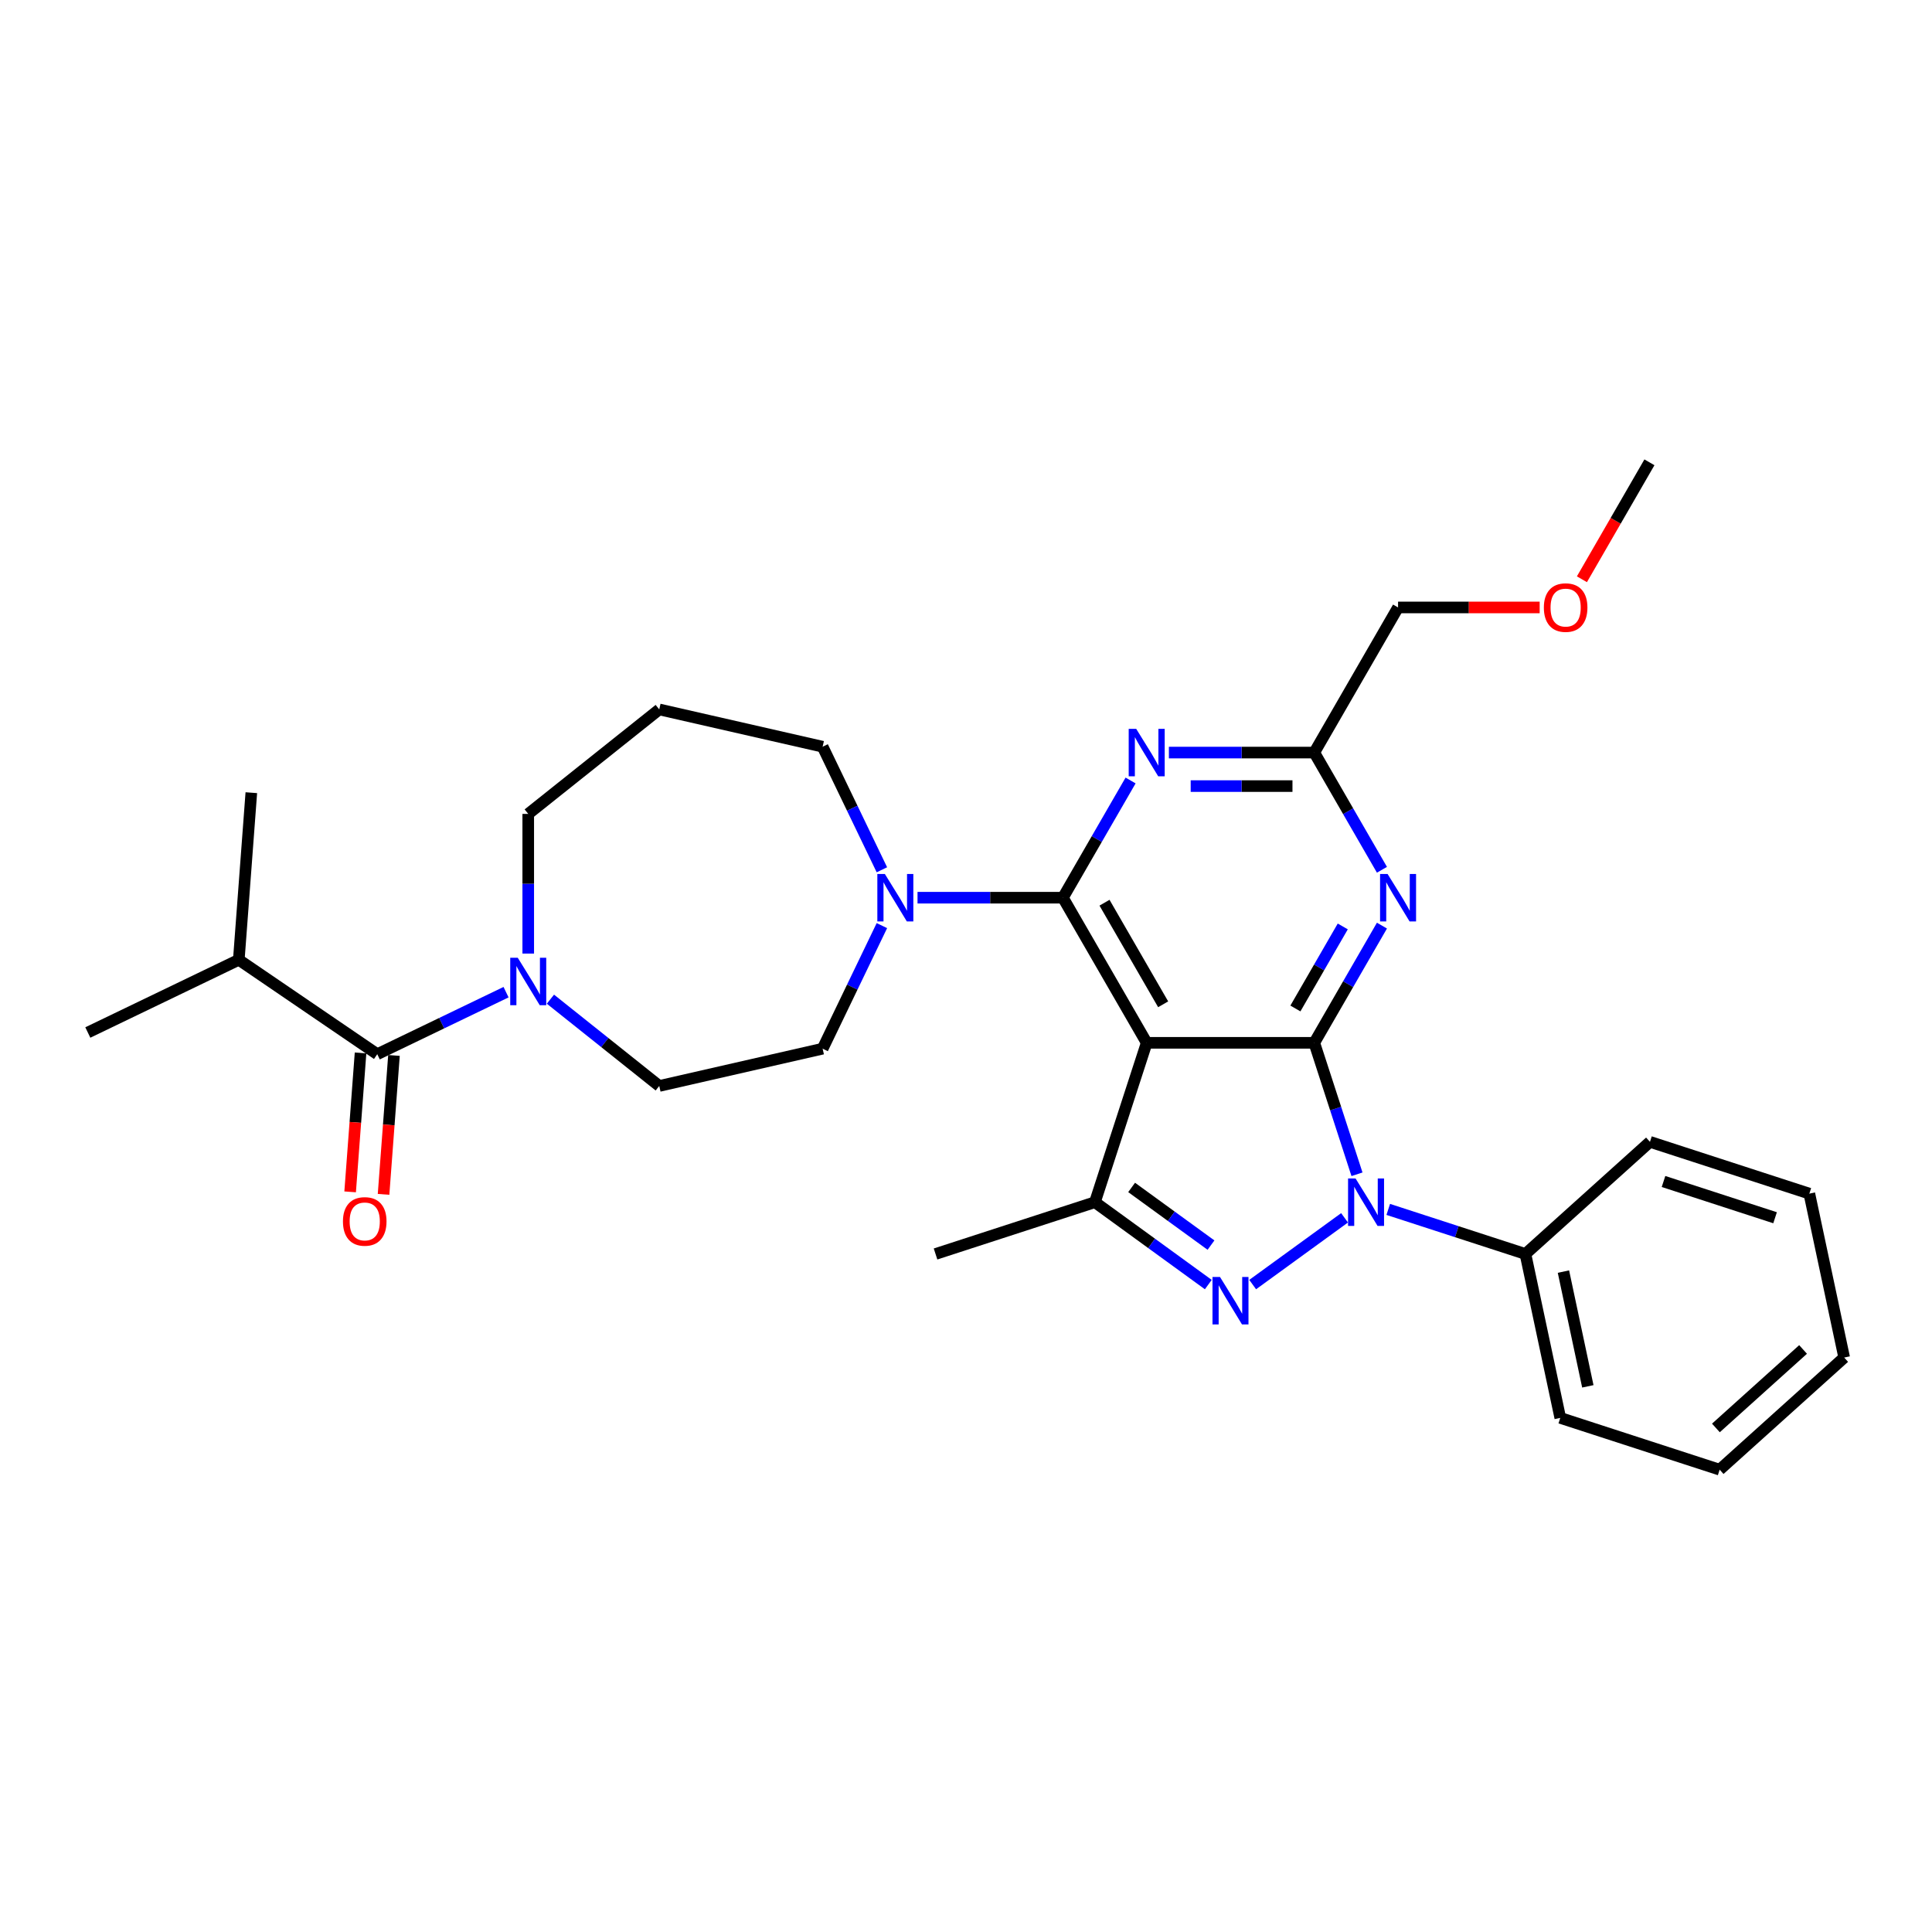 <?xml version='1.0' encoding='iso-8859-1'?>
<svg version='1.1' baseProfile='full'
              xmlns='http://www.w3.org/2000/svg'
                      xmlns:rdkit='http://www.rdkit.org/xml'
                      xmlns:xlink='http://www.w3.org/1999/xlink'
                  xml:space='preserve'
width='1000px' height='1000px' viewBox='0 0 1000 1000'>
<!-- END OF HEADER -->
<rect style='opacity:1.0;fill:#FFFFFF;stroke:none' width='1000' height='1000' x='0' y='0'> </rect>
<path class='bond-0' d='M 284.899,517.173 L 313.064,539.634' style='fill:none;fill-rule:evenodd;stroke:#0000FF;stroke-width:6px;stroke-linecap:butt;stroke-linejoin:miter;stroke-opacity:1' />
<path class='bond-0' d='M 313.064,539.634 L 341.228,562.095' style='fill:none;fill-rule:evenodd;stroke:#000000;stroke-width:6px;stroke-linecap:butt;stroke-linejoin:miter;stroke-opacity:1' />
<path class='bond-1' d='M 261.931,513.545 L 228.599,529.597' style='fill:none;fill-rule:evenodd;stroke:#0000FF;stroke-width:6px;stroke-linecap:butt;stroke-linejoin:miter;stroke-opacity:1' />
<path class='bond-1' d='M 228.599,529.597 L 195.267,545.649' style='fill:none;fill-rule:evenodd;stroke:#000000;stroke-width:6px;stroke-linecap:butt;stroke-linejoin:miter;stroke-opacity:1' />
<path class='bond-2' d='M 273.415,493.565 L 273.415,457.421' style='fill:none;fill-rule:evenodd;stroke:#0000FF;stroke-width:6px;stroke-linecap:butt;stroke-linejoin:miter;stroke-opacity:1' />
<path class='bond-2' d='M 273.415,457.421 L 273.415,421.278' style='fill:none;fill-rule:evenodd;stroke:#000000;stroke-width:6px;stroke-linecap:butt;stroke-linejoin:miter;stroke-opacity:1' />
<path class='bond-3' d='M 123.602,496.788 L 45.455,534.422' style='fill:none;fill-rule:evenodd;stroke:#000000;stroke-width:6px;stroke-linecap:butt;stroke-linejoin:miter;stroke-opacity:1' />
<path class='bond-4' d='M 123.602,496.788 L 130.084,410.294' style='fill:none;fill-rule:evenodd;stroke:#000000;stroke-width:6px;stroke-linecap:butt;stroke-linejoin:miter;stroke-opacity:1' />
<path class='bond-5' d='M 123.602,496.788 L 195.267,545.649' style='fill:none;fill-rule:evenodd;stroke:#000000;stroke-width:6px;stroke-linecap:butt;stroke-linejoin:miter;stroke-opacity:1' />
<path class='bond-6' d='M 186.618,545.001 L 183.924,580.953' style='fill:none;fill-rule:evenodd;stroke:#000000;stroke-width:6px;stroke-linecap:butt;stroke-linejoin:miter;stroke-opacity:1' />
<path class='bond-6' d='M 183.924,580.953 L 181.229,616.906' style='fill:none;fill-rule:evenodd;stroke:#FF0000;stroke-width:6px;stroke-linecap:butt;stroke-linejoin:miter;stroke-opacity:1' />
<path class='bond-6' d='M 203.917,546.297 L 201.223,582.25' style='fill:none;fill-rule:evenodd;stroke:#000000;stroke-width:6px;stroke-linecap:butt;stroke-linejoin:miter;stroke-opacity:1' />
<path class='bond-6' d='M 201.223,582.25 L 198.528,618.202' style='fill:none;fill-rule:evenodd;stroke:#FF0000;stroke-width:6px;stroke-linecap:butt;stroke-linejoin:miter;stroke-opacity:1' />
<path class='bond-7' d='M 425.791,386.499 L 341.228,367.198' style='fill:none;fill-rule:evenodd;stroke:#000000;stroke-width:6px;stroke-linecap:butt;stroke-linejoin:miter;stroke-opacity:1' />
<path class='bond-8' d='M 425.791,386.499 L 441.128,418.348' style='fill:none;fill-rule:evenodd;stroke:#000000;stroke-width:6px;stroke-linecap:butt;stroke-linejoin:miter;stroke-opacity:1' />
<path class='bond-8' d='M 441.128,418.348 L 456.466,450.196' style='fill:none;fill-rule:evenodd;stroke:#0000FF;stroke-width:6px;stroke-linecap:butt;stroke-linejoin:miter;stroke-opacity:1' />
<path class='bond-9' d='M 456.466,479.097 L 441.128,510.945' style='fill:none;fill-rule:evenodd;stroke:#0000FF;stroke-width:6px;stroke-linecap:butt;stroke-linejoin:miter;stroke-opacity:1' />
<path class='bond-9' d='M 441.128,510.945 L 425.791,542.794' style='fill:none;fill-rule:evenodd;stroke:#000000;stroke-width:6px;stroke-linecap:butt;stroke-linejoin:miter;stroke-opacity:1' />
<path class='bond-10' d='M 474.908,464.647 L 512.535,464.647' style='fill:none;fill-rule:evenodd;stroke:#0000FF;stroke-width:6px;stroke-linecap:butt;stroke-linejoin:miter;stroke-opacity:1' />
<path class='bond-10' d='M 512.535,464.647 L 550.161,464.647' style='fill:none;fill-rule:evenodd;stroke:#000000;stroke-width:6px;stroke-linecap:butt;stroke-linejoin:miter;stroke-opacity:1' />
<path class='bond-11' d='M 425.791,542.794 L 341.228,562.095' style='fill:none;fill-rule:evenodd;stroke:#000000;stroke-width:6px;stroke-linecap:butt;stroke-linejoin:miter;stroke-opacity:1' />
<path class='bond-12' d='M 715.292,479.097 L 697.78,509.43' style='fill:none;fill-rule:evenodd;stroke:#0000FF;stroke-width:6px;stroke-linecap:butt;stroke-linejoin:miter;stroke-opacity:1' />
<path class='bond-12' d='M 697.78,509.43 L 680.267,539.763' style='fill:none;fill-rule:evenodd;stroke:#000000;stroke-width:6px;stroke-linecap:butt;stroke-linejoin:miter;stroke-opacity:1' />
<path class='bond-12' d='M 695.015,479.523 L 682.756,500.756' style='fill:none;fill-rule:evenodd;stroke:#0000FF;stroke-width:6px;stroke-linecap:butt;stroke-linejoin:miter;stroke-opacity:1' />
<path class='bond-12' d='M 682.756,500.756 L 670.497,521.989' style='fill:none;fill-rule:evenodd;stroke:#000000;stroke-width:6px;stroke-linecap:butt;stroke-linejoin:miter;stroke-opacity:1' />
<path class='bond-13' d='M 715.292,450.196 L 697.78,419.863' style='fill:none;fill-rule:evenodd;stroke:#0000FF;stroke-width:6px;stroke-linecap:butt;stroke-linejoin:miter;stroke-opacity:1' />
<path class='bond-13' d='M 697.78,419.863 L 680.267,389.53' style='fill:none;fill-rule:evenodd;stroke:#000000;stroke-width:6px;stroke-linecap:butt;stroke-linejoin:miter;stroke-opacity:1' />
<path class='bond-14' d='M 680.267,389.53 L 723.635,314.414' style='fill:none;fill-rule:evenodd;stroke:#000000;stroke-width:6px;stroke-linecap:butt;stroke-linejoin:miter;stroke-opacity:1' />
<path class='bond-15' d='M 680.267,389.53 L 642.64,389.53' style='fill:none;fill-rule:evenodd;stroke:#000000;stroke-width:6px;stroke-linecap:butt;stroke-linejoin:miter;stroke-opacity:1' />
<path class='bond-15' d='M 642.64,389.53 L 605.014,389.53' style='fill:none;fill-rule:evenodd;stroke:#0000FF;stroke-width:6px;stroke-linecap:butt;stroke-linejoin:miter;stroke-opacity:1' />
<path class='bond-15' d='M 668.979,406.878 L 642.64,406.878' style='fill:none;fill-rule:evenodd;stroke:#000000;stroke-width:6px;stroke-linecap:butt;stroke-linejoin:miter;stroke-opacity:1' />
<path class='bond-15' d='M 642.64,406.878 L 616.302,406.878' style='fill:none;fill-rule:evenodd;stroke:#0000FF;stroke-width:6px;stroke-linecap:butt;stroke-linejoin:miter;stroke-opacity:1' />
<path class='bond-16' d='M 585.187,403.981 L 567.674,434.314' style='fill:none;fill-rule:evenodd;stroke:#0000FF;stroke-width:6px;stroke-linecap:butt;stroke-linejoin:miter;stroke-opacity:1' />
<path class='bond-16' d='M 567.674,434.314 L 550.161,464.647' style='fill:none;fill-rule:evenodd;stroke:#000000;stroke-width:6px;stroke-linecap:butt;stroke-linejoin:miter;stroke-opacity:1' />
<path class='bond-17' d='M 550.161,464.647 L 593.53,539.763' style='fill:none;fill-rule:evenodd;stroke:#000000;stroke-width:6px;stroke-linecap:butt;stroke-linejoin:miter;stroke-opacity:1' />
<path class='bond-17' d='M 571.69,467.24 L 602.048,519.822' style='fill:none;fill-rule:evenodd;stroke:#000000;stroke-width:6px;stroke-linecap:butt;stroke-linejoin:miter;stroke-opacity:1' />
<path class='bond-18' d='M 566.727,622.255 L 484.235,649.058' style='fill:none;fill-rule:evenodd;stroke:#000000;stroke-width:6px;stroke-linecap:butt;stroke-linejoin:miter;stroke-opacity:1' />
<path class='bond-19' d='M 566.727,622.255 L 596.071,643.574' style='fill:none;fill-rule:evenodd;stroke:#000000;stroke-width:6px;stroke-linecap:butt;stroke-linejoin:miter;stroke-opacity:1' />
<path class='bond-19' d='M 596.071,643.574 L 625.414,664.894' style='fill:none;fill-rule:evenodd;stroke:#0000FF;stroke-width:6px;stroke-linecap:butt;stroke-linejoin:miter;stroke-opacity:1' />
<path class='bond-19' d='M 585.726,614.616 L 606.267,629.54' style='fill:none;fill-rule:evenodd;stroke:#000000;stroke-width:6px;stroke-linecap:butt;stroke-linejoin:miter;stroke-opacity:1' />
<path class='bond-19' d='M 606.267,629.54 L 626.808,644.464' style='fill:none;fill-rule:evenodd;stroke:#0000FF;stroke-width:6px;stroke-linecap:butt;stroke-linejoin:miter;stroke-opacity:1' />
<path class='bond-20' d='M 566.727,622.255 L 593.53,539.763' style='fill:none;fill-rule:evenodd;stroke:#000000;stroke-width:6px;stroke-linecap:butt;stroke-linejoin:miter;stroke-opacity:1' />
<path class='bond-21' d='M 648.382,664.894 L 695.941,630.341' style='fill:none;fill-rule:evenodd;stroke:#0000FF;stroke-width:6px;stroke-linecap:butt;stroke-linejoin:miter;stroke-opacity:1' />
<path class='bond-22' d='M 702.375,607.804 L 691.321,573.784' style='fill:none;fill-rule:evenodd;stroke:#0000FF;stroke-width:6px;stroke-linecap:butt;stroke-linejoin:miter;stroke-opacity:1' />
<path class='bond-22' d='M 691.321,573.784 L 680.267,539.763' style='fill:none;fill-rule:evenodd;stroke:#000000;stroke-width:6px;stroke-linecap:butt;stroke-linejoin:miter;stroke-opacity:1' />
<path class='bond-23' d='M 718.554,625.986 L 754.058,637.522' style='fill:none;fill-rule:evenodd;stroke:#0000FF;stroke-width:6px;stroke-linecap:butt;stroke-linejoin:miter;stroke-opacity:1' />
<path class='bond-23' d='M 754.058,637.522 L 789.562,649.058' style='fill:none;fill-rule:evenodd;stroke:#000000;stroke-width:6px;stroke-linecap:butt;stroke-linejoin:miter;stroke-opacity:1' />
<path class='bond-24' d='M 680.267,539.763 L 593.53,539.763' style='fill:none;fill-rule:evenodd;stroke:#000000;stroke-width:6px;stroke-linecap:butt;stroke-linejoin:miter;stroke-opacity:1' />
<path class='bond-25' d='M 723.635,314.414 L 760.282,314.414' style='fill:none;fill-rule:evenodd;stroke:#000000;stroke-width:6px;stroke-linecap:butt;stroke-linejoin:miter;stroke-opacity:1' />
<path class='bond-25' d='M 760.282,314.414 L 796.928,314.414' style='fill:none;fill-rule:evenodd;stroke:#FF0000;stroke-width:6px;stroke-linecap:butt;stroke-linejoin:miter;stroke-opacity:1' />
<path class='bond-26' d='M 818.795,299.825 L 836.268,269.561' style='fill:none;fill-rule:evenodd;stroke:#FF0000;stroke-width:6px;stroke-linecap:butt;stroke-linejoin:miter;stroke-opacity:1' />
<path class='bond-26' d='M 836.268,269.561 L 853.741,239.297' style='fill:none;fill-rule:evenodd;stroke:#000000;stroke-width:6px;stroke-linecap:butt;stroke-linejoin:miter;stroke-opacity:1' />
<path class='bond-27' d='M 789.562,649.058 L 807.596,733.9' style='fill:none;fill-rule:evenodd;stroke:#000000;stroke-width:6px;stroke-linecap:butt;stroke-linejoin:miter;stroke-opacity:1' />
<path class='bond-27' d='M 809.235,658.177 L 821.859,717.567' style='fill:none;fill-rule:evenodd;stroke:#000000;stroke-width:6px;stroke-linecap:butt;stroke-linejoin:miter;stroke-opacity:1' />
<path class='bond-28' d='M 789.562,649.058 L 854.02,591.02' style='fill:none;fill-rule:evenodd;stroke:#000000;stroke-width:6px;stroke-linecap:butt;stroke-linejoin:miter;stroke-opacity:1' />
<path class='bond-29' d='M 807.596,733.9 L 890.087,760.703' style='fill:none;fill-rule:evenodd;stroke:#000000;stroke-width:6px;stroke-linecap:butt;stroke-linejoin:miter;stroke-opacity:1' />
<path class='bond-30' d='M 854.02,591.02 L 936.512,617.823' style='fill:none;fill-rule:evenodd;stroke:#000000;stroke-width:6px;stroke-linecap:butt;stroke-linejoin:miter;stroke-opacity:1' />
<path class='bond-30' d='M 861.033,611.538 L 918.777,630.301' style='fill:none;fill-rule:evenodd;stroke:#000000;stroke-width:6px;stroke-linecap:butt;stroke-linejoin:miter;stroke-opacity:1' />
<path class='bond-31' d='M 890.087,760.703 L 954.545,702.664' style='fill:none;fill-rule:evenodd;stroke:#000000;stroke-width:6px;stroke-linecap:butt;stroke-linejoin:miter;stroke-opacity:1' />
<path class='bond-31' d='M 888.148,739.105 L 933.269,698.479' style='fill:none;fill-rule:evenodd;stroke:#000000;stroke-width:6px;stroke-linecap:butt;stroke-linejoin:miter;stroke-opacity:1' />
<path class='bond-32' d='M 936.512,617.823 L 954.545,702.664' style='fill:none;fill-rule:evenodd;stroke:#000000;stroke-width:6px;stroke-linecap:butt;stroke-linejoin:miter;stroke-opacity:1' />
<path class='bond-33' d='M 341.228,367.198 L 273.415,421.278' style='fill:none;fill-rule:evenodd;stroke:#000000;stroke-width:6px;stroke-linecap:butt;stroke-linejoin:miter;stroke-opacity:1' />
<path  class='atom-0' d='M 267.985 495.733
L 276.034 508.744
Q 276.832 510.027, 278.116 512.352
Q 279.4 514.676, 279.469 514.815
L 279.469 495.733
L 282.73 495.733
L 282.73 520.297
L 279.365 520.297
L 270.726 506.072
Q 269.72 504.407, 268.644 502.499
Q 267.603 500.59, 267.291 500.001
L 267.291 520.297
L 264.099 520.297
L 264.099 495.733
L 267.985 495.733
' fill='#0000FF'/>
<path  class='atom-3' d='M 177.51 632.213
Q 177.51 626.315, 180.424 623.019
Q 183.338 619.723, 188.785 619.723
Q 194.233 619.723, 197.147 623.019
Q 200.061 626.315, 200.061 632.213
Q 200.061 638.18, 197.112 641.58
Q 194.163 644.946, 188.785 644.946
Q 183.373 644.946, 180.424 641.58
Q 177.51 638.215, 177.51 632.213
M 188.785 642.17
Q 192.533 642.17, 194.545 639.672
Q 196.592 637.139, 196.592 632.213
Q 196.592 627.39, 194.545 624.961
Q 192.533 622.498, 188.785 622.498
Q 185.038 622.498, 182.991 624.927
Q 180.979 627.355, 180.979 632.213
Q 180.979 637.174, 182.991 639.672
Q 185.038 642.17, 188.785 642.17
' fill='#FF0000'/>
<path  class='atom-7' d='M 457.995 452.365
L 466.044 465.375
Q 466.842 466.659, 468.126 468.983
Q 469.409 471.308, 469.479 471.447
L 469.479 452.365
L 472.74 452.365
L 472.74 476.929
L 469.375 476.929
L 460.736 462.704
Q 459.729 461.038, 458.654 459.13
Q 457.613 457.222, 457.301 456.632
L 457.301 476.929
L 454.109 476.929
L 454.109 452.365
L 457.995 452.365
' fill='#0000FF'/>
<path  class='atom-9' d='M 718.206 452.365
L 726.255 465.375
Q 727.053 466.659, 728.337 468.983
Q 729.62 471.308, 729.69 471.447
L 729.69 452.365
L 732.951 452.365
L 732.951 476.929
L 729.586 476.929
L 720.947 462.704
Q 719.94 461.038, 718.865 459.13
Q 717.824 457.222, 717.512 456.632
L 717.512 476.929
L 714.32 476.929
L 714.32 452.365
L 718.206 452.365
' fill='#0000FF'/>
<path  class='atom-11' d='M 588.1 377.248
L 596.149 390.259
Q 596.947 391.542, 598.231 393.867
Q 599.515 396.192, 599.584 396.33
L 599.584 377.248
L 602.845 377.248
L 602.845 401.812
L 599.48 401.812
L 590.841 387.587
Q 589.835 385.922, 588.759 384.014
Q 587.719 382.105, 587.406 381.516
L 587.406 401.812
L 584.214 401.812
L 584.214 377.248
L 588.1 377.248
' fill='#0000FF'/>
<path  class='atom-14' d='M 631.469 660.956
L 639.518 673.966
Q 640.316 675.25, 641.6 677.574
Q 642.883 679.899, 642.953 680.038
L 642.953 660.956
L 646.214 660.956
L 646.214 685.519
L 642.849 685.519
L 634.21 671.295
Q 633.203 669.629, 632.128 667.721
Q 631.087 665.813, 630.775 665.223
L 630.775 685.519
L 627.583 685.519
L 627.583 660.956
L 631.469 660.956
' fill='#0000FF'/>
<path  class='atom-15' d='M 701.64 609.973
L 709.69 622.983
Q 710.488 624.267, 711.771 626.592
Q 713.055 628.916, 713.124 629.055
L 713.124 609.973
L 716.386 609.973
L 716.386 634.537
L 713.02 634.537
L 704.381 620.312
Q 703.375 618.647, 702.3 616.738
Q 701.259 614.83, 700.946 614.24
L 700.946 634.537
L 697.755 634.537
L 697.755 609.973
L 701.64 609.973
' fill='#0000FF'/>
<path  class='atom-19' d='M 799.097 314.483
Q 799.097 308.585, 802.011 305.289
Q 804.925 301.993, 810.372 301.993
Q 815.819 301.993, 818.734 305.289
Q 821.648 308.585, 821.648 314.483
Q 821.648 320.451, 818.699 323.851
Q 815.75 327.216, 810.372 327.216
Q 804.96 327.216, 802.011 323.851
Q 799.097 320.485, 799.097 314.483
M 810.372 324.44
Q 814.119 324.44, 816.132 321.942
Q 818.179 319.41, 818.179 314.483
Q 818.179 309.66, 816.132 307.232
Q 814.119 304.769, 810.372 304.769
Q 806.625 304.769, 804.578 307.197
Q 802.566 309.626, 802.566 314.483
Q 802.566 319.444, 804.578 321.942
Q 806.625 324.44, 810.372 324.44
' fill='#FF0000'/>
</svg>
